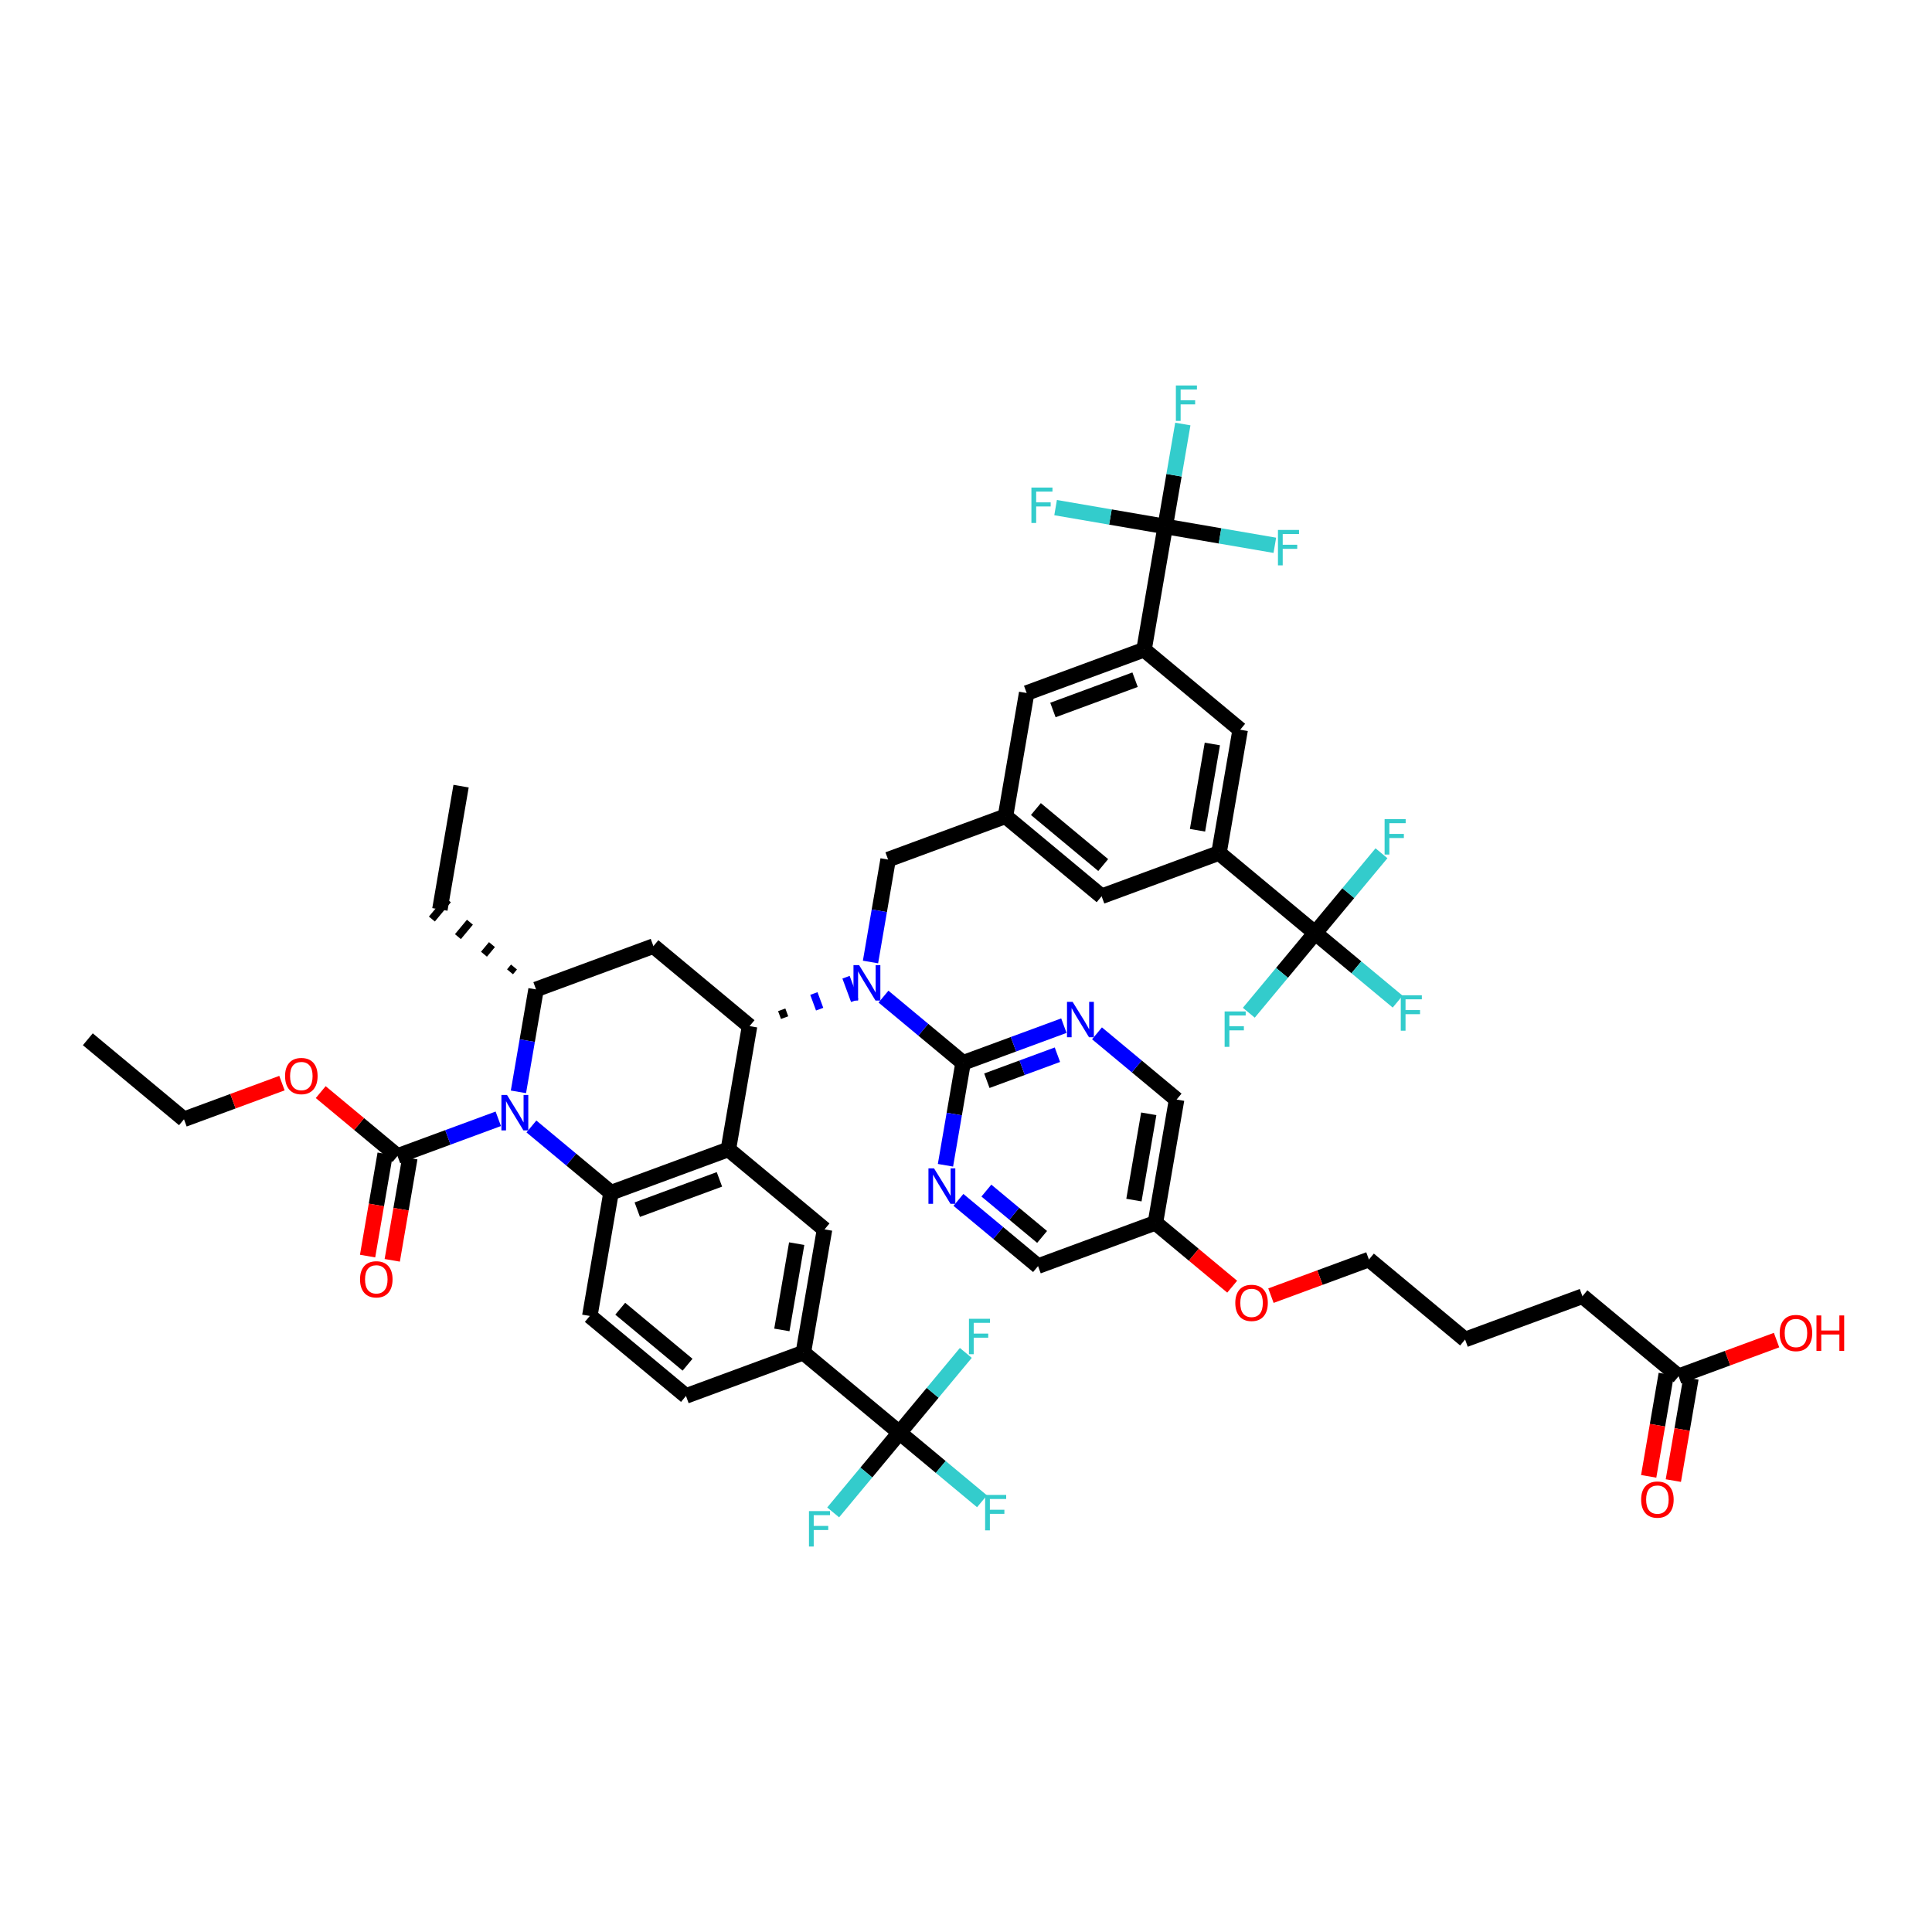 <?xml version='1.0' encoding='iso-8859-1'?>
<svg version='1.1' baseProfile='full'
              xmlns='http://www.w3.org/2000/svg'
                      xmlns:rdkit='http://www.rdkit.org/xml'
                      xmlns:xlink='http://www.w3.org/1999/xlink'
                  xml:space='preserve'
width='250px' height='250px' viewBox='0 0 250 250'>
<!-- END OF HEADER -->
<rect style='opacity:1.0;fill:#FFFFFF;stroke:none' width='250' height='250' x='0' y='0'> </rect>
<path class='bond-0 atom-0 atom-2' d='M 59.663,101.727 L 56.921,117.679' style='fill:none;fill-rule:evenodd;stroke:#000000;stroke-width:2.0px;stroke-linecap:butt;stroke-linejoin:miter;stroke-opacity:1' />
<path class='bond-1 atom-1 atom-3' d='M 11.364,134.481 L 23.807,144.832' style='fill:none;fill-rule:evenodd;stroke:#000000;stroke-width:2.0px;stroke-linecap:butt;stroke-linejoin:miter;stroke-opacity:1' />
<path class='bond-2 atom-21 atom-2' d='M 66.512,125.131 L 65.995,125.753' style='fill:none;fill-rule:evenodd;stroke:#000000;stroke-width:1.0px;stroke-linecap:butt;stroke-linejoin:miter;stroke-opacity:1' />
<path class='bond-2 atom-21 atom-2' d='M 63.66,122.232 L 62.625,123.476' style='fill:none;fill-rule:evenodd;stroke:#000000;stroke-width:1.0px;stroke-linecap:butt;stroke-linejoin:miter;stroke-opacity:1' />
<path class='bond-2 atom-21 atom-2' d='M 60.808,119.333 L 59.255,121.2' style='fill:none;fill-rule:evenodd;stroke:#000000;stroke-width:1.0px;stroke-linecap:butt;stroke-linejoin:miter;stroke-opacity:1' />
<path class='bond-2 atom-21 atom-2' d='M 57.956,116.434 L 55.886,118.923' style='fill:none;fill-rule:evenodd;stroke:#000000;stroke-width:1.0px;stroke-linecap:butt;stroke-linejoin:miter;stroke-opacity:1' />
<path class='bond-3 atom-3 atom-48' d='M 23.807,144.832 L 30.145,142.494' style='fill:none;fill-rule:evenodd;stroke:#000000;stroke-width:2.0px;stroke-linecap:butt;stroke-linejoin:miter;stroke-opacity:1' />
<path class='bond-3 atom-3 atom-48' d='M 30.145,142.494 L 36.484,140.156' style='fill:none;fill-rule:evenodd;stroke:#FF0000;stroke-width:2.0px;stroke-linecap:butt;stroke-linejoin:miter;stroke-opacity:1' />
<path class='bond-4 atom-4 atom-5' d='M 189.58,173.333 L 204.766,167.733' style='fill:none;fill-rule:evenodd;stroke:#000000;stroke-width:2.0px;stroke-linecap:butt;stroke-linejoin:miter;stroke-opacity:1' />
<path class='bond-5 atom-4 atom-8' d='M 189.58,173.333 L 177.137,162.983' style='fill:none;fill-rule:evenodd;stroke:#000000;stroke-width:2.0px;stroke-linecap:butt;stroke-linejoin:miter;stroke-opacity:1' />
<path class='bond-6 atom-5 atom-26' d='M 204.766,167.733 L 217.209,178.084' style='fill:none;fill-rule:evenodd;stroke:#000000;stroke-width:2.0px;stroke-linecap:butt;stroke-linejoin:miter;stroke-opacity:1' />
<path class='bond-7 atom-6 atom-7' d='M 88.765,180.635 L 76.322,170.284' style='fill:none;fill-rule:evenodd;stroke:#000000;stroke-width:2.0px;stroke-linecap:butt;stroke-linejoin:miter;stroke-opacity:1' />
<path class='bond-7 atom-6 atom-7' d='M 88.969,176.593 L 80.259,169.348' style='fill:none;fill-rule:evenodd;stroke:#000000;stroke-width:2.0px;stroke-linecap:butt;stroke-linejoin:miter;stroke-opacity:1' />
<path class='bond-8 atom-6 atom-18' d='M 88.765,180.635 L 103.951,175.034' style='fill:none;fill-rule:evenodd;stroke:#000000;stroke-width:2.0px;stroke-linecap:butt;stroke-linejoin:miter;stroke-opacity:1' />
<path class='bond-9 atom-7 atom-24' d='M 76.322,170.284 L 79.065,154.332' style='fill:none;fill-rule:evenodd;stroke:#000000;stroke-width:2.0px;stroke-linecap:butt;stroke-linejoin:miter;stroke-opacity:1' />
<path class='bond-10 atom-8 atom-49' d='M 177.137,162.983 L 170.799,165.32' style='fill:none;fill-rule:evenodd;stroke:#000000;stroke-width:2.0px;stroke-linecap:butt;stroke-linejoin:miter;stroke-opacity:1' />
<path class='bond-10 atom-8 atom-49' d='M 170.799,165.32 L 164.46,167.658' style='fill:none;fill-rule:evenodd;stroke:#FF0000;stroke-width:2.0px;stroke-linecap:butt;stroke-linejoin:miter;stroke-opacity:1' />
<path class='bond-11 atom-9 atom-17' d='M 142.55,115.978 L 130.107,105.627' style='fill:none;fill-rule:evenodd;stroke:#000000;stroke-width:2.0px;stroke-linecap:butt;stroke-linejoin:miter;stroke-opacity:1' />
<path class='bond-11 atom-9 atom-17' d='M 142.754,111.937 L 134.044,104.691' style='fill:none;fill-rule:evenodd;stroke:#000000;stroke-width:2.0px;stroke-linecap:butt;stroke-linejoin:miter;stroke-opacity:1' />
<path class='bond-12 atom-9 atom-19' d='M 142.55,115.978 L 157.736,110.377' style='fill:none;fill-rule:evenodd;stroke:#000000;stroke-width:2.0px;stroke-linecap:butt;stroke-linejoin:miter;stroke-opacity:1' />
<path class='bond-13 atom-10 atom-17' d='M 132.85,89.676 L 130.107,105.627' style='fill:none;fill-rule:evenodd;stroke:#000000;stroke-width:2.0px;stroke-linecap:butt;stroke-linejoin:miter;stroke-opacity:1' />
<path class='bond-14 atom-10 atom-20' d='M 132.85,89.676 L 148.036,84.075' style='fill:none;fill-rule:evenodd;stroke:#000000;stroke-width:2.0px;stroke-linecap:butt;stroke-linejoin:miter;stroke-opacity:1' />
<path class='bond-14 atom-10 atom-20' d='M 136.248,91.873 L 146.878,87.952' style='fill:none;fill-rule:evenodd;stroke:#000000;stroke-width:2.0px;stroke-linecap:butt;stroke-linejoin:miter;stroke-opacity:1' />
<path class='bond-15 atom-11 atom-19' d='M 160.479,94.426 L 157.736,110.377' style='fill:none;fill-rule:evenodd;stroke:#000000;stroke-width:2.0px;stroke-linecap:butt;stroke-linejoin:miter;stroke-opacity:1' />
<path class='bond-15 atom-11 atom-19' d='M 156.877,96.27 L 154.957,107.436' style='fill:none;fill-rule:evenodd;stroke:#000000;stroke-width:2.0px;stroke-linecap:butt;stroke-linejoin:miter;stroke-opacity:1' />
<path class='bond-16 atom-11 atom-20' d='M 160.479,94.426 L 148.036,84.075' style='fill:none;fill-rule:evenodd;stroke:#000000;stroke-width:2.0px;stroke-linecap:butt;stroke-linejoin:miter;stroke-opacity:1' />
<path class='bond-17 atom-12 atom-18' d='M 106.694,159.083 L 103.951,175.034' style='fill:none;fill-rule:evenodd;stroke:#000000;stroke-width:2.0px;stroke-linecap:butt;stroke-linejoin:miter;stroke-opacity:1' />
<path class='bond-17 atom-12 atom-18' d='M 103.092,160.927 L 101.172,172.093' style='fill:none;fill-rule:evenodd;stroke:#000000;stroke-width:2.0px;stroke-linecap:butt;stroke-linejoin:miter;stroke-opacity:1' />
<path class='bond-18 atom-12 atom-23' d='M 106.694,159.083 L 94.251,148.732' style='fill:none;fill-rule:evenodd;stroke:#000000;stroke-width:2.0px;stroke-linecap:butt;stroke-linejoin:miter;stroke-opacity:1' />
<path class='bond-19 atom-13 atom-21' d='M 84.55,122.429 L 69.364,128.03' style='fill:none;fill-rule:evenodd;stroke:#000000;stroke-width:2.0px;stroke-linecap:butt;stroke-linejoin:miter;stroke-opacity:1' />
<path class='bond-20 atom-13 atom-25' d='M 84.55,122.429 L 96.993,132.78' style='fill:none;fill-rule:evenodd;stroke:#000000;stroke-width:2.0px;stroke-linecap:butt;stroke-linejoin:miter;stroke-opacity:1' />
<path class='bond-21 atom-14 atom-22' d='M 152.251,142.281 L 149.508,158.232' style='fill:none;fill-rule:evenodd;stroke:#000000;stroke-width:2.0px;stroke-linecap:butt;stroke-linejoin:miter;stroke-opacity:1' />
<path class='bond-21 atom-14 atom-22' d='M 148.649,144.125 L 146.729,155.291' style='fill:none;fill-rule:evenodd;stroke:#000000;stroke-width:2.0px;stroke-linecap:butt;stroke-linejoin:miter;stroke-opacity:1' />
<path class='bond-22 atom-14 atom-41' d='M 152.251,142.281 L 147.101,137.996' style='fill:none;fill-rule:evenodd;stroke:#000000;stroke-width:2.0px;stroke-linecap:butt;stroke-linejoin:miter;stroke-opacity:1' />
<path class='bond-22 atom-14 atom-41' d='M 147.101,137.996 L 141.951,133.712' style='fill:none;fill-rule:evenodd;stroke:#0000FF;stroke-width:2.0px;stroke-linecap:butt;stroke-linejoin:miter;stroke-opacity:1' />
<path class='bond-23 atom-15 atom-22' d='M 134.323,163.833 L 149.508,158.232' style='fill:none;fill-rule:evenodd;stroke:#000000;stroke-width:2.0px;stroke-linecap:butt;stroke-linejoin:miter;stroke-opacity:1' />
<path class='bond-24 atom-15 atom-42' d='M 134.323,163.833 L 129.172,159.549' style='fill:none;fill-rule:evenodd;stroke:#000000;stroke-width:2.0px;stroke-linecap:butt;stroke-linejoin:miter;stroke-opacity:1' />
<path class='bond-24 atom-15 atom-42' d='M 129.172,159.549 L 124.022,155.265' style='fill:none;fill-rule:evenodd;stroke:#0000FF;stroke-width:2.0px;stroke-linecap:butt;stroke-linejoin:miter;stroke-opacity:1' />
<path class='bond-24 atom-15 atom-42' d='M 134.848,160.059 L 131.243,157.06' style='fill:none;fill-rule:evenodd;stroke:#000000;stroke-width:2.0px;stroke-linecap:butt;stroke-linejoin:miter;stroke-opacity:1' />
<path class='bond-24 atom-15 atom-42' d='M 131.243,157.06 L 127.638,154.061' style='fill:none;fill-rule:evenodd;stroke:#0000FF;stroke-width:2.0px;stroke-linecap:butt;stroke-linejoin:miter;stroke-opacity:1' />
<path class='bond-25 atom-16 atom-17' d='M 114.921,111.228 L 130.107,105.627' style='fill:none;fill-rule:evenodd;stroke:#000000;stroke-width:2.0px;stroke-linecap:butt;stroke-linejoin:miter;stroke-opacity:1' />
<path class='bond-26 atom-16 atom-43' d='M 114.921,111.228 L 113.782,117.855' style='fill:none;fill-rule:evenodd;stroke:#000000;stroke-width:2.0px;stroke-linecap:butt;stroke-linejoin:miter;stroke-opacity:1' />
<path class='bond-26 atom-16 atom-43' d='M 113.782,117.855 L 112.642,124.483' style='fill:none;fill-rule:evenodd;stroke:#0000FF;stroke-width:2.0px;stroke-linecap:butt;stroke-linejoin:miter;stroke-opacity:1' />
<path class='bond-27 atom-18 atom-29' d='M 103.951,175.034 L 116.394,185.385' style='fill:none;fill-rule:evenodd;stroke:#000000;stroke-width:2.0px;stroke-linecap:butt;stroke-linejoin:miter;stroke-opacity:1' />
<path class='bond-28 atom-19 atom-30' d='M 157.736,110.377 L 170.179,120.728' style='fill:none;fill-rule:evenodd;stroke:#000000;stroke-width:2.0px;stroke-linecap:butt;stroke-linejoin:miter;stroke-opacity:1' />
<path class='bond-29 atom-20 atom-31' d='M 148.036,84.075 L 150.778,68.123' style='fill:none;fill-rule:evenodd;stroke:#000000;stroke-width:2.0px;stroke-linecap:butt;stroke-linejoin:miter;stroke-opacity:1' />
<path class='bond-30 atom-21 atom-44' d='M 69.364,128.03 L 68.225,134.657' style='fill:none;fill-rule:evenodd;stroke:#000000;stroke-width:2.0px;stroke-linecap:butt;stroke-linejoin:miter;stroke-opacity:1' />
<path class='bond-30 atom-21 atom-44' d='M 68.225,134.657 L 67.085,141.285' style='fill:none;fill-rule:evenodd;stroke:#0000FF;stroke-width:2.0px;stroke-linecap:butt;stroke-linejoin:miter;stroke-opacity:1' />
<path class='bond-31 atom-22 atom-49' d='M 149.508,158.232 L 154.476,162.364' style='fill:none;fill-rule:evenodd;stroke:#000000;stroke-width:2.0px;stroke-linecap:butt;stroke-linejoin:miter;stroke-opacity:1' />
<path class='bond-31 atom-22 atom-49' d='M 154.476,162.364 L 159.443,166.496' style='fill:none;fill-rule:evenodd;stroke:#FF0000;stroke-width:2.0px;stroke-linecap:butt;stroke-linejoin:miter;stroke-opacity:1' />
<path class='bond-32 atom-23 atom-24' d='M 94.251,148.732 L 79.065,154.332' style='fill:none;fill-rule:evenodd;stroke:#000000;stroke-width:2.0px;stroke-linecap:butt;stroke-linejoin:miter;stroke-opacity:1' />
<path class='bond-32 atom-23 atom-24' d='M 93.093,152.609 L 82.463,156.529' style='fill:none;fill-rule:evenodd;stroke:#000000;stroke-width:2.0px;stroke-linecap:butt;stroke-linejoin:miter;stroke-opacity:1' />
<path class='bond-33 atom-23 atom-25' d='M 94.251,148.732 L 96.993,132.78' style='fill:none;fill-rule:evenodd;stroke:#000000;stroke-width:2.0px;stroke-linecap:butt;stroke-linejoin:miter;stroke-opacity:1' />
<path class='bond-34 atom-24 atom-44' d='M 79.065,154.332 L 73.915,150.048' style='fill:none;fill-rule:evenodd;stroke:#000000;stroke-width:2.0px;stroke-linecap:butt;stroke-linejoin:miter;stroke-opacity:1' />
<path class='bond-34 atom-24 atom-44' d='M 73.915,150.048 L 68.764,145.764' style='fill:none;fill-rule:evenodd;stroke:#0000FF;stroke-width:2.0px;stroke-linecap:butt;stroke-linejoin:miter;stroke-opacity:1' />
<path class='bond-35 atom-25 atom-43' d='M 101.527,131.683 L 101.154,130.67' style='fill:none;fill-rule:evenodd;stroke:#000000;stroke-width:1.0px;stroke-linecap:butt;stroke-linejoin:miter;stroke-opacity:1' />
<path class='bond-35 atom-25 atom-43' d='M 106.062,130.586 L 105.315,128.561' style='fill:none;fill-rule:evenodd;stroke:#0000FF;stroke-width:1.0px;stroke-linecap:butt;stroke-linejoin:miter;stroke-opacity:1' />
<path class='bond-35 atom-25 atom-43' d='M 110.596,129.488 L 109.476,126.451' style='fill:none;fill-rule:evenodd;stroke:#0000FF;stroke-width:1.0px;stroke-linecap:butt;stroke-linejoin:miter;stroke-opacity:1' />
<path class='bond-36 atom-26 atom-45' d='M 215.614,177.81 L 214.477,184.424' style='fill:none;fill-rule:evenodd;stroke:#000000;stroke-width:2.0px;stroke-linecap:butt;stroke-linejoin:miter;stroke-opacity:1' />
<path class='bond-36 atom-26 atom-45' d='M 214.477,184.424 L 213.34,191.039' style='fill:none;fill-rule:evenodd;stroke:#FF0000;stroke-width:2.0px;stroke-linecap:butt;stroke-linejoin:miter;stroke-opacity:1' />
<path class='bond-36 atom-26 atom-45' d='M 218.805,178.358 L 217.667,184.973' style='fill:none;fill-rule:evenodd;stroke:#000000;stroke-width:2.0px;stroke-linecap:butt;stroke-linejoin:miter;stroke-opacity:1' />
<path class='bond-36 atom-26 atom-45' d='M 217.667,184.973 L 216.53,191.587' style='fill:none;fill-rule:evenodd;stroke:#FF0000;stroke-width:2.0px;stroke-linecap:butt;stroke-linejoin:miter;stroke-opacity:1' />
<path class='bond-37 atom-26 atom-46' d='M 217.209,178.084 L 223.548,175.746' style='fill:none;fill-rule:evenodd;stroke:#000000;stroke-width:2.0px;stroke-linecap:butt;stroke-linejoin:miter;stroke-opacity:1' />
<path class='bond-37 atom-26 atom-46' d='M 223.548,175.746 L 229.886,173.408' style='fill:none;fill-rule:evenodd;stroke:#FF0000;stroke-width:2.0px;stroke-linecap:butt;stroke-linejoin:miter;stroke-opacity:1' />
<path class='bond-38 atom-27 atom-41' d='M 124.622,137.53 L 131.143,135.125' style='fill:none;fill-rule:evenodd;stroke:#000000;stroke-width:2.0px;stroke-linecap:butt;stroke-linejoin:miter;stroke-opacity:1' />
<path class='bond-38 atom-27 atom-41' d='M 131.143,135.125 L 137.665,132.72' style='fill:none;fill-rule:evenodd;stroke:#0000FF;stroke-width:2.0px;stroke-linecap:butt;stroke-linejoin:miter;stroke-opacity:1' />
<path class='bond-38 atom-27 atom-41' d='M 127.699,139.846 L 132.264,138.162' style='fill:none;fill-rule:evenodd;stroke:#000000;stroke-width:2.0px;stroke-linecap:butt;stroke-linejoin:miter;stroke-opacity:1' />
<path class='bond-38 atom-27 atom-41' d='M 132.264,138.162 L 136.829,136.479' style='fill:none;fill-rule:evenodd;stroke:#0000FF;stroke-width:2.0px;stroke-linecap:butt;stroke-linejoin:miter;stroke-opacity:1' />
<path class='bond-39 atom-27 atom-42' d='M 124.622,137.53 L 123.483,144.158' style='fill:none;fill-rule:evenodd;stroke:#000000;stroke-width:2.0px;stroke-linecap:butt;stroke-linejoin:miter;stroke-opacity:1' />
<path class='bond-39 atom-27 atom-42' d='M 123.483,144.158 L 122.343,150.785' style='fill:none;fill-rule:evenodd;stroke:#0000FF;stroke-width:2.0px;stroke-linecap:butt;stroke-linejoin:miter;stroke-opacity:1' />
<path class='bond-40 atom-27 atom-43' d='M 124.622,137.53 L 119.472,133.246' style='fill:none;fill-rule:evenodd;stroke:#000000;stroke-width:2.0px;stroke-linecap:butt;stroke-linejoin:miter;stroke-opacity:1' />
<path class='bond-40 atom-27 atom-43' d='M 119.472,133.246 L 114.322,128.962' style='fill:none;fill-rule:evenodd;stroke:#0000FF;stroke-width:2.0px;stroke-linecap:butt;stroke-linejoin:miter;stroke-opacity:1' />
<path class='bond-41 atom-28 atom-44' d='M 51.436,149.582 L 57.957,147.177' style='fill:none;fill-rule:evenodd;stroke:#000000;stroke-width:2.0px;stroke-linecap:butt;stroke-linejoin:miter;stroke-opacity:1' />
<path class='bond-41 atom-28 atom-44' d='M 57.957,147.177 L 64.478,144.772' style='fill:none;fill-rule:evenodd;stroke:#0000FF;stroke-width:2.0px;stroke-linecap:butt;stroke-linejoin:miter;stroke-opacity:1' />
<path class='bond-42 atom-28 atom-47' d='M 49.841,149.308 L 48.703,155.922' style='fill:none;fill-rule:evenodd;stroke:#000000;stroke-width:2.0px;stroke-linecap:butt;stroke-linejoin:miter;stroke-opacity:1' />
<path class='bond-42 atom-28 atom-47' d='M 48.703,155.922 L 47.566,162.537' style='fill:none;fill-rule:evenodd;stroke:#FF0000;stroke-width:2.0px;stroke-linecap:butt;stroke-linejoin:miter;stroke-opacity:1' />
<path class='bond-42 atom-28 atom-47' d='M 53.031,149.856 L 51.894,156.471' style='fill:none;fill-rule:evenodd;stroke:#000000;stroke-width:2.0px;stroke-linecap:butt;stroke-linejoin:miter;stroke-opacity:1' />
<path class='bond-42 atom-28 atom-47' d='M 51.894,156.471 L 50.756,163.085' style='fill:none;fill-rule:evenodd;stroke:#FF0000;stroke-width:2.0px;stroke-linecap:butt;stroke-linejoin:miter;stroke-opacity:1' />
<path class='bond-43 atom-28 atom-48' d='M 51.436,149.582 L 46.469,145.45' style='fill:none;fill-rule:evenodd;stroke:#000000;stroke-width:2.0px;stroke-linecap:butt;stroke-linejoin:miter;stroke-opacity:1' />
<path class='bond-43 atom-28 atom-48' d='M 46.469,145.45 L 41.501,141.318' style='fill:none;fill-rule:evenodd;stroke:#FF0000;stroke-width:2.0px;stroke-linecap:butt;stroke-linejoin:miter;stroke-opacity:1' />
<path class='bond-44 atom-29 atom-32' d='M 116.394,185.385 L 121.732,189.825' style='fill:none;fill-rule:evenodd;stroke:#000000;stroke-width:2.0px;stroke-linecap:butt;stroke-linejoin:miter;stroke-opacity:1' />
<path class='bond-44 atom-29 atom-32' d='M 121.732,189.825 L 127.07,194.266' style='fill:none;fill-rule:evenodd;stroke:#33CCCC;stroke-width:2.0px;stroke-linecap:butt;stroke-linejoin:miter;stroke-opacity:1' />
<path class='bond-45 atom-29 atom-33' d='M 116.394,185.385 L 112.102,190.544' style='fill:none;fill-rule:evenodd;stroke:#000000;stroke-width:2.0px;stroke-linecap:butt;stroke-linejoin:miter;stroke-opacity:1' />
<path class='bond-45 atom-29 atom-33' d='M 112.102,190.544 L 107.811,195.703' style='fill:none;fill-rule:evenodd;stroke:#33CCCC;stroke-width:2.0px;stroke-linecap:butt;stroke-linejoin:miter;stroke-opacity:1' />
<path class='bond-46 atom-29 atom-34' d='M 116.394,185.385 L 120.686,180.226' style='fill:none;fill-rule:evenodd;stroke:#000000;stroke-width:2.0px;stroke-linecap:butt;stroke-linejoin:miter;stroke-opacity:1' />
<path class='bond-46 atom-29 atom-34' d='M 120.686,180.226 L 124.978,175.067' style='fill:none;fill-rule:evenodd;stroke:#33CCCC;stroke-width:2.0px;stroke-linecap:butt;stroke-linejoin:miter;stroke-opacity:1' />
<path class='bond-47 atom-30 atom-35' d='M 170.179,120.728 L 175.517,125.169' style='fill:none;fill-rule:evenodd;stroke:#000000;stroke-width:2.0px;stroke-linecap:butt;stroke-linejoin:miter;stroke-opacity:1' />
<path class='bond-47 atom-30 atom-35' d='M 175.517,125.169 L 180.855,129.609' style='fill:none;fill-rule:evenodd;stroke:#33CCCC;stroke-width:2.0px;stroke-linecap:butt;stroke-linejoin:miter;stroke-opacity:1' />
<path class='bond-48 atom-30 atom-36' d='M 170.179,120.728 L 174.471,115.569' style='fill:none;fill-rule:evenodd;stroke:#000000;stroke-width:2.0px;stroke-linecap:butt;stroke-linejoin:miter;stroke-opacity:1' />
<path class='bond-48 atom-30 atom-36' d='M 174.471,115.569 L 178.763,110.41' style='fill:none;fill-rule:evenodd;stroke:#33CCCC;stroke-width:2.0px;stroke-linecap:butt;stroke-linejoin:miter;stroke-opacity:1' />
<path class='bond-49 atom-30 atom-37' d='M 170.179,120.728 L 165.888,125.888' style='fill:none;fill-rule:evenodd;stroke:#000000;stroke-width:2.0px;stroke-linecap:butt;stroke-linejoin:miter;stroke-opacity:1' />
<path class='bond-49 atom-30 atom-37' d='M 165.888,125.888 L 161.596,131.047' style='fill:none;fill-rule:evenodd;stroke:#33CCCC;stroke-width:2.0px;stroke-linecap:butt;stroke-linejoin:miter;stroke-opacity:1' />
<path class='bond-50 atom-31 atom-38' d='M 150.778,68.123 L 151.918,61.496' style='fill:none;fill-rule:evenodd;stroke:#000000;stroke-width:2.0px;stroke-linecap:butt;stroke-linejoin:miter;stroke-opacity:1' />
<path class='bond-50 atom-31 atom-38' d='M 151.918,61.496 L 153.057,54.868' style='fill:none;fill-rule:evenodd;stroke:#33CCCC;stroke-width:2.0px;stroke-linecap:butt;stroke-linejoin:miter;stroke-opacity:1' />
<path class='bond-51 atom-31 atom-39' d='M 150.778,68.123 L 157.87,69.343' style='fill:none;fill-rule:evenodd;stroke:#000000;stroke-width:2.0px;stroke-linecap:butt;stroke-linejoin:miter;stroke-opacity:1' />
<path class='bond-51 atom-31 atom-39' d='M 157.87,69.343 L 164.962,70.562' style='fill:none;fill-rule:evenodd;stroke:#33CCCC;stroke-width:2.0px;stroke-linecap:butt;stroke-linejoin:miter;stroke-opacity:1' />
<path class='bond-52 atom-31 atom-40' d='M 150.778,68.123 L 143.686,66.904' style='fill:none;fill-rule:evenodd;stroke:#000000;stroke-width:2.0px;stroke-linecap:butt;stroke-linejoin:miter;stroke-opacity:1' />
<path class='bond-52 atom-31 atom-40' d='M 143.686,66.904 L 136.594,65.685' style='fill:none;fill-rule:evenodd;stroke:#33CCCC;stroke-width:2.0px;stroke-linecap:butt;stroke-linejoin:miter;stroke-opacity:1' />
<path  class='atom-32' d='M 127.475 193.444
L 130.2 193.444
L 130.2 193.969
L 128.09 193.969
L 128.09 195.36
L 129.967 195.36
L 129.967 195.891
L 128.09 195.891
L 128.09 198.028
L 127.475 198.028
L 127.475 193.444
' fill='#33CCCC'/>
<path  class='atom-33' d='M 104.68 195.536
L 107.406 195.536
L 107.406 196.061
L 105.295 196.061
L 105.295 197.453
L 107.173 197.453
L 107.173 197.984
L 105.295 197.984
L 105.295 200.12
L 104.68 200.12
L 104.68 195.536
' fill='#33CCCC'/>
<path  class='atom-34' d='M 125.382 170.65
L 128.108 170.65
L 128.108 171.174
L 125.997 171.174
L 125.997 172.566
L 127.875 172.566
L 127.875 173.097
L 125.997 173.097
L 125.997 175.234
L 125.382 175.234
L 125.382 170.65
' fill='#33CCCC'/>
<path  class='atom-35' d='M 181.26 128.787
L 183.985 128.787
L 183.985 129.312
L 181.875 129.312
L 181.875 130.704
L 183.752 130.704
L 183.752 131.235
L 181.875 131.235
L 181.875 133.371
L 181.26 133.371
L 181.26 128.787
' fill='#33CCCC'/>
<path  class='atom-36' d='M 179.167 105.993
L 181.893 105.993
L 181.893 106.518
L 179.782 106.518
L 179.782 107.91
L 181.66 107.91
L 181.66 108.441
L 179.782 108.441
L 179.782 110.577
L 179.167 110.577
L 179.167 105.993
' fill='#33CCCC'/>
<path  class='atom-37' d='M 158.466 130.88
L 161.191 130.88
L 161.191 131.404
L 159.081 131.404
L 159.081 132.796
L 160.958 132.796
L 160.958 133.327
L 159.081 133.327
L 159.081 135.463
L 158.466 135.463
L 158.466 130.88
' fill='#33CCCC'/>
<path  class='atom-38' d='M 152.158 49.88
L 154.884 49.88
L 154.884 50.404
L 152.773 50.404
L 152.773 51.796
L 154.651 51.796
L 154.651 52.327
L 152.773 52.327
L 152.773 54.464
L 152.158 54.464
L 152.158 49.88
' fill='#33CCCC'/>
<path  class='atom-39' d='M 165.367 68.574
L 168.093 68.574
L 168.093 69.099
L 165.982 69.099
L 165.982 70.49
L 167.86 70.49
L 167.86 71.021
L 165.982 71.021
L 165.982 73.158
L 165.367 73.158
L 165.367 68.574
' fill='#33CCCC'/>
<path  class='atom-40' d='M 133.464 63.089
L 136.189 63.089
L 136.189 63.613
L 134.079 63.613
L 134.079 65.005
L 135.956 65.005
L 135.956 65.536
L 134.079 65.536
L 134.079 67.673
L 133.464 67.673
L 133.464 63.089
' fill='#33CCCC'/>
<path  class='atom-41' d='M 138.795 129.638
L 140.297 132.066
Q 140.445 132.305, 140.685 132.739
Q 140.925 133.173, 140.938 133.199
L 140.938 129.638
L 141.546 129.638
L 141.546 134.222
L 140.918 134.222
L 139.306 131.567
Q 139.118 131.256, 138.918 130.9
Q 138.723 130.544, 138.665 130.434
L 138.665 134.222
L 138.069 134.222
L 138.069 129.638
L 138.795 129.638
' fill='#0000FF'/>
<path  class='atom-42' d='M 120.866 151.19
L 122.368 153.618
Q 122.517 153.857, 122.757 154.291
Q 122.996 154.725, 123.009 154.751
L 123.009 151.19
L 123.618 151.19
L 123.618 155.774
L 122.99 155.774
L 121.378 153.119
Q 121.19 152.809, 120.989 152.452
Q 120.795 152.096, 120.737 151.986
L 120.737 155.774
L 120.141 155.774
L 120.141 151.19
L 120.866 151.19
' fill='#0000FF'/>
<path  class='atom-43' d='M 111.166 124.887
L 112.668 127.315
Q 112.817 127.555, 113.056 127.989
Q 113.296 128.422, 113.309 128.448
L 113.309 124.887
L 113.917 124.887
L 113.917 129.471
L 113.289 129.471
L 111.677 126.817
Q 111.489 126.506, 111.289 126.15
Q 111.094 125.794, 111.036 125.684
L 111.036 129.471
L 110.44 129.471
L 110.44 124.887
L 111.166 124.887
' fill='#0000FF'/>
<path  class='atom-44' d='M 65.608 141.689
L 67.11 144.117
Q 67.259 144.357, 67.499 144.791
Q 67.738 145.224, 67.751 145.25
L 67.751 141.689
L 68.36 141.689
L 68.36 146.273
L 67.732 146.273
L 66.12 143.619
Q 65.932 143.308, 65.731 142.952
Q 65.537 142.596, 65.479 142.486
L 65.479 146.273
L 64.883 146.273
L 64.883 141.689
L 65.608 141.689
' fill='#0000FF'/>
<path  class='atom-45' d='M 212.363 194.048
Q 212.363 192.948, 212.907 192.333
Q 213.45 191.718, 214.467 191.718
Q 215.483 191.718, 216.027 192.333
Q 216.571 192.948, 216.571 194.048
Q 216.571 195.162, 216.021 195.796
Q 215.47 196.424, 214.467 196.424
Q 213.457 196.424, 212.907 195.796
Q 212.363 195.168, 212.363 194.048
M 214.467 195.906
Q 215.166 195.906, 215.542 195.44
Q 215.924 194.968, 215.924 194.048
Q 215.924 193.148, 215.542 192.695
Q 215.166 192.236, 214.467 192.236
Q 213.768 192.236, 213.386 192.689
Q 213.01 193.142, 213.01 194.048
Q 213.01 194.974, 213.386 195.44
Q 213.768 195.906, 214.467 195.906
' fill='#FF0000'/>
<path  class='atom-46' d='M 230.291 172.496
Q 230.291 171.395, 230.835 170.78
Q 231.379 170.165, 232.395 170.165
Q 233.412 170.165, 233.955 170.78
Q 234.499 171.395, 234.499 172.496
Q 234.499 173.61, 233.949 174.244
Q 233.399 174.872, 232.395 174.872
Q 231.385 174.872, 230.835 174.244
Q 230.291 173.616, 230.291 172.496
M 232.395 174.354
Q 233.094 174.354, 233.47 173.888
Q 233.852 173.415, 233.852 172.496
Q 233.852 171.596, 233.47 171.143
Q 233.094 170.683, 232.395 170.683
Q 231.696 170.683, 231.314 171.137
Q 230.938 171.59, 230.938 172.496
Q 230.938 173.422, 231.314 173.888
Q 231.696 174.354, 232.395 174.354
' fill='#FF0000'/>
<path  class='atom-46' d='M 235.05 170.217
L 235.671 170.217
L 235.671 172.166
L 238.015 172.166
L 238.015 170.217
L 238.636 170.217
L 238.636 174.801
L 238.015 174.801
L 238.015 172.684
L 235.671 172.684
L 235.671 174.801
L 235.05 174.801
L 235.05 170.217
' fill='#FF0000'/>
<path  class='atom-47' d='M 46.589 165.546
Q 46.589 164.446, 47.133 163.831
Q 47.677 163.216, 48.693 163.216
Q 49.71 163.216, 50.253 163.831
Q 50.797 164.446, 50.797 165.546
Q 50.797 166.66, 50.247 167.294
Q 49.697 167.922, 48.693 167.922
Q 47.683 167.922, 47.133 167.294
Q 46.589 166.666, 46.589 165.546
M 48.693 167.405
Q 49.392 167.405, 49.768 166.938
Q 50.15 166.466, 50.15 165.546
Q 50.15 164.646, 49.768 164.193
Q 49.392 163.734, 48.693 163.734
Q 47.994 163.734, 47.612 164.187
Q 47.236 164.64, 47.236 165.546
Q 47.236 166.472, 47.612 166.938
Q 47.994 167.405, 48.693 167.405
' fill='#FF0000'/>
<path  class='atom-48' d='M 36.888 139.244
Q 36.888 138.143, 37.432 137.528
Q 37.976 136.913, 38.993 136.913
Q 40.009 136.913, 40.553 137.528
Q 41.097 138.143, 41.097 139.244
Q 41.097 140.357, 40.546 140.992
Q 39.996 141.62, 38.993 141.62
Q 37.983 141.62, 37.432 140.992
Q 36.888 140.364, 36.888 139.244
M 38.993 141.102
Q 39.692 141.102, 40.067 140.636
Q 40.449 140.163, 40.449 139.244
Q 40.449 138.344, 40.067 137.891
Q 39.692 137.431, 38.993 137.431
Q 38.293 137.431, 37.911 137.884
Q 37.536 138.337, 37.536 139.244
Q 37.536 140.17, 37.911 140.636
Q 38.293 141.102, 38.993 141.102
' fill='#FF0000'/>
<path  class='atom-49' d='M 159.847 168.596
Q 159.847 167.495, 160.391 166.88
Q 160.935 166.265, 161.952 166.265
Q 162.968 166.265, 163.512 166.88
Q 164.056 167.495, 164.056 168.596
Q 164.056 169.71, 163.505 170.344
Q 162.955 170.972, 161.952 170.972
Q 160.942 170.972, 160.391 170.344
Q 159.847 169.716, 159.847 168.596
M 161.952 170.454
Q 162.651 170.454, 163.026 169.988
Q 163.408 169.515, 163.408 168.596
Q 163.408 167.696, 163.026 167.243
Q 162.651 166.783, 161.952 166.783
Q 161.252 166.783, 160.87 167.237
Q 160.495 167.69, 160.495 168.596
Q 160.495 169.522, 160.87 169.988
Q 161.252 170.454, 161.952 170.454
' fill='#FF0000'/>
</svg>
